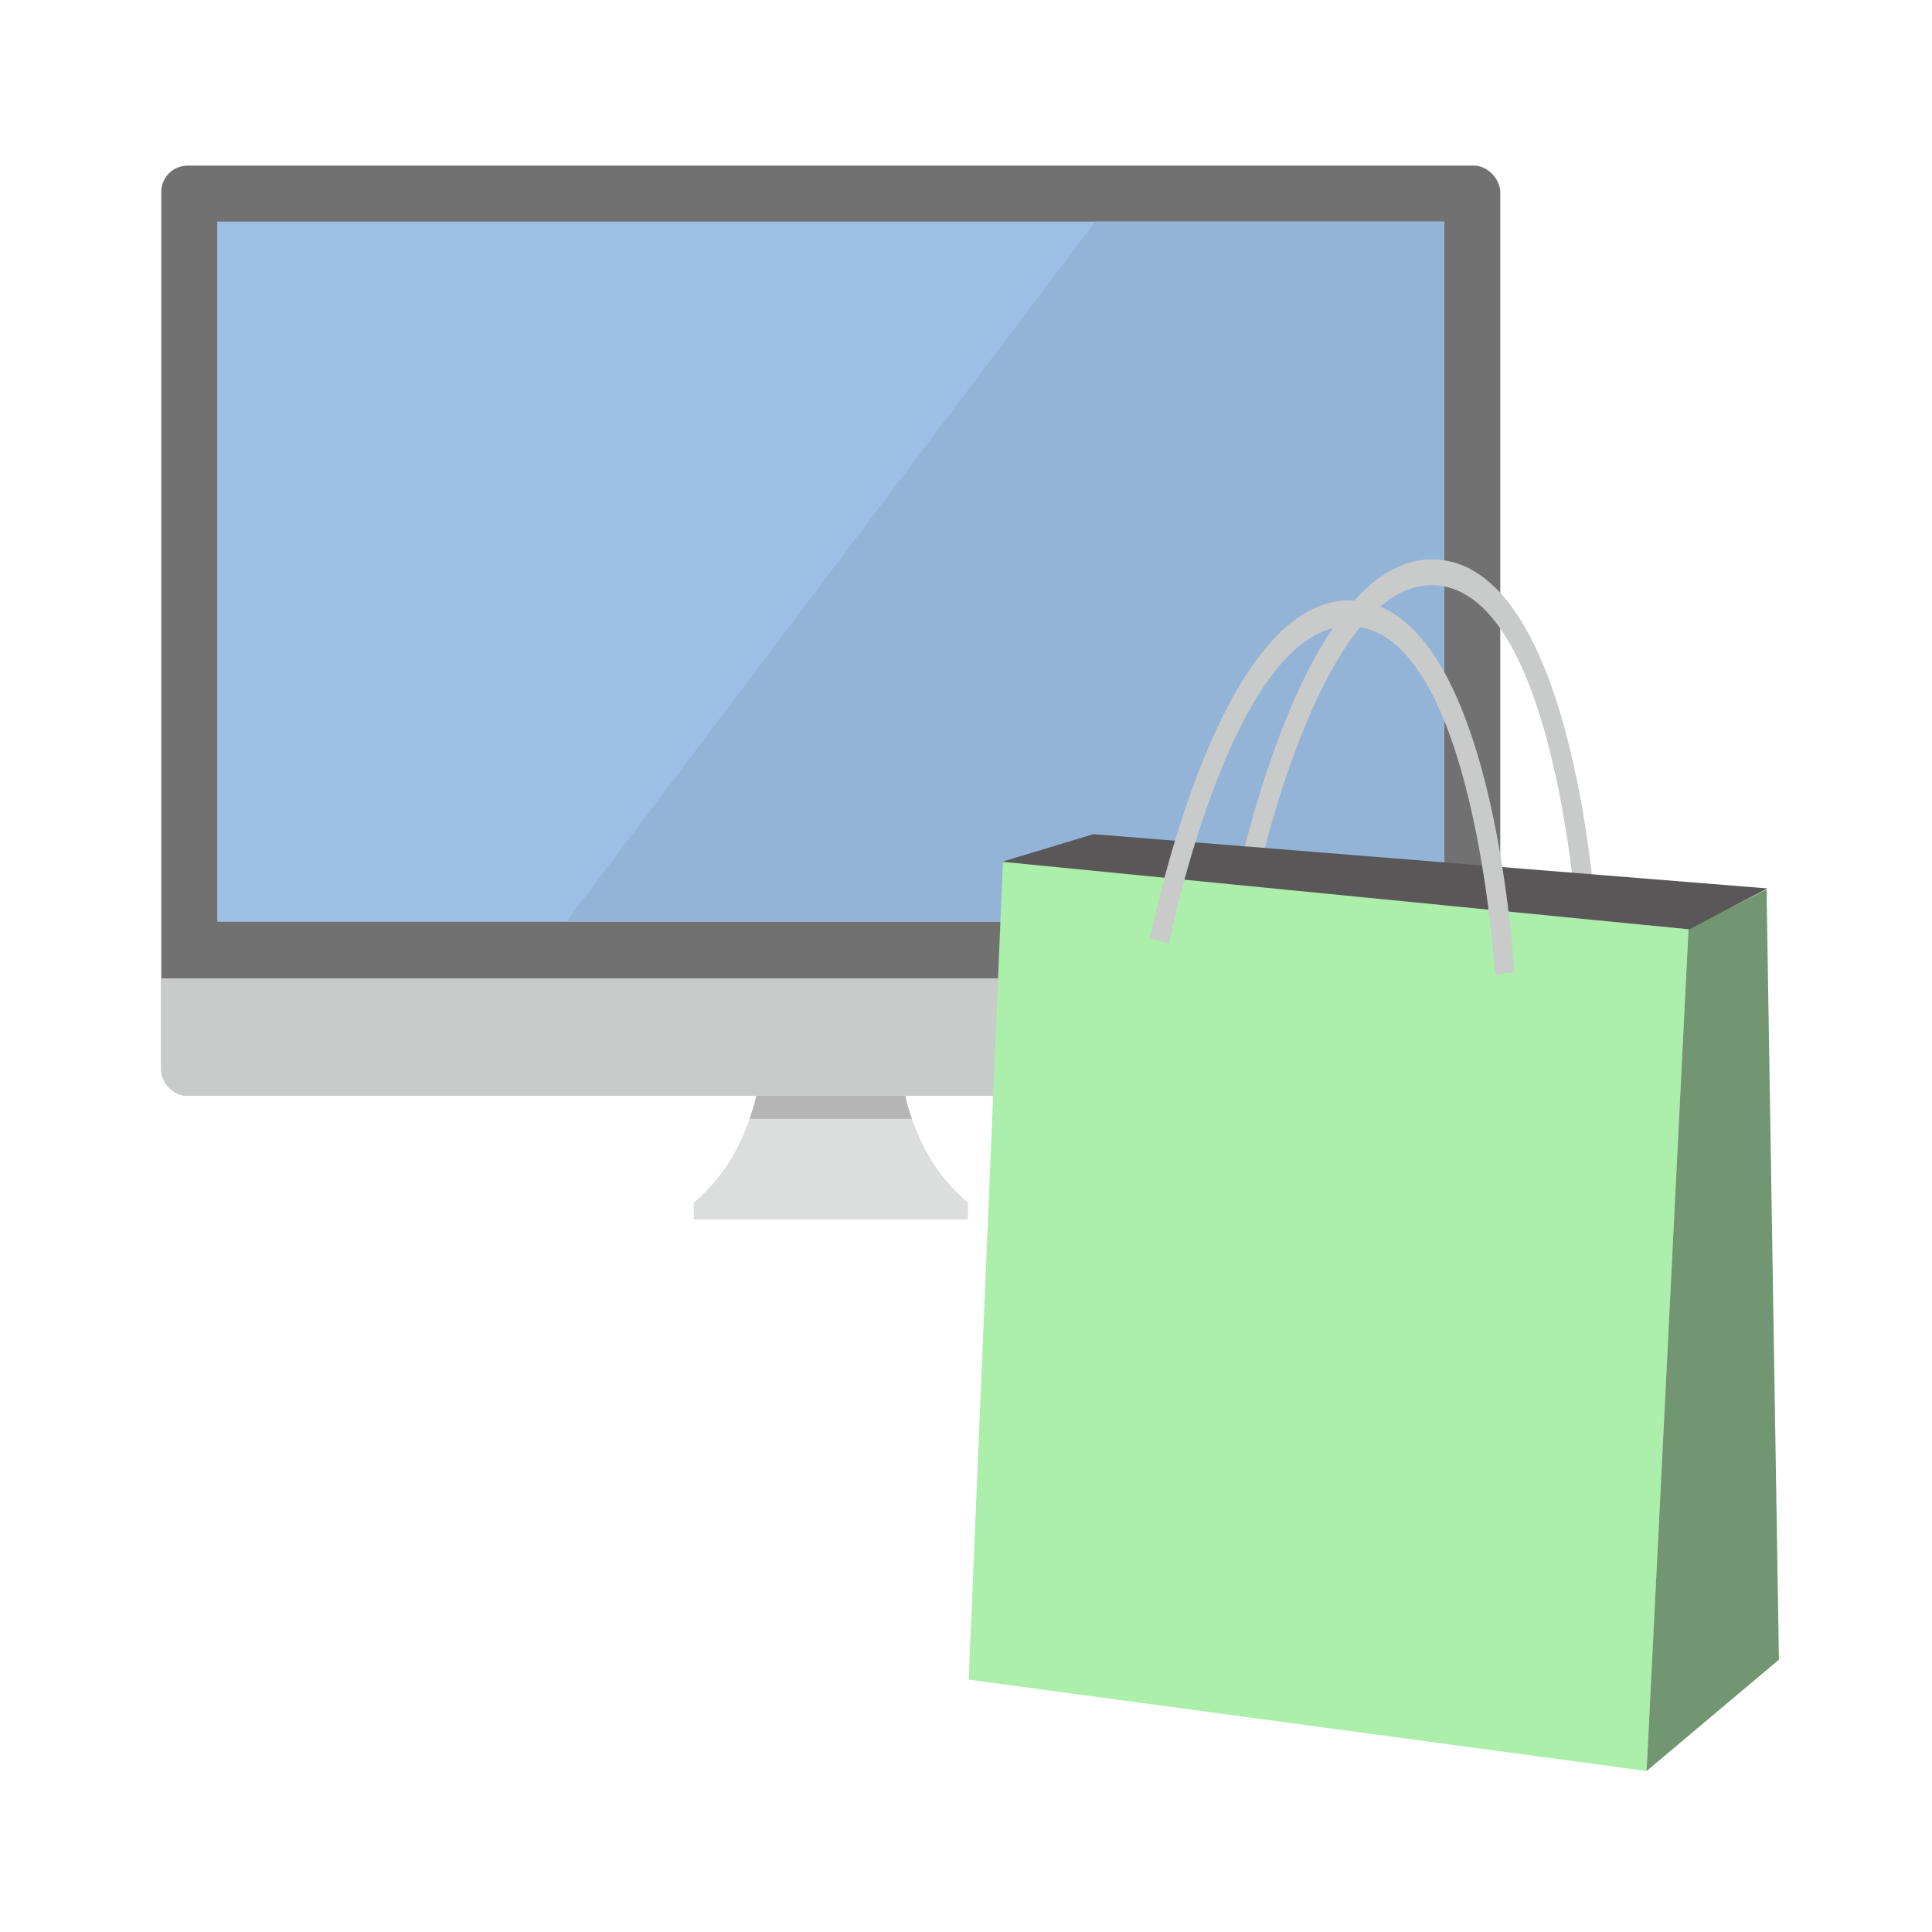 <?xml version="1.0" encoding="UTF-8"?><svg id="a" xmlns="http://www.w3.org/2000/svg" width="60" height="60" xmlns:xlink="http://www.w3.org/1999/xlink" viewBox="0 0 60 60"><defs><style>.e{fill:none;}.f{fill:#e6e6e6;}.g{fill:#93b3d7;}.h{fill:#b5b5b6;}.i{fill:#9dbee5;}.j{fill:#c9caca;}.k{fill:#dcdddd;}.l{fill:#abefab;}.m{fill:#719671;}.n{fill:#727171;}.o{fill:#595757;}.p{clip-path:url(#c);}</style><clipPath id="b"><rect class="e" x="-210" y="-340" width="1000" height="215"/></clipPath><clipPath id="c"><rect class="e" width="60" height="60"/></clipPath></defs><g class="p"><g><path class="k" d="M29.506,36.811c-.158-.177-.298-.355-.421-.532-.247-.355-.43-.71-.581-1.064-.153-.355-.277-.71-.363-1.064-.085-.355-.143-.71-.11-1.064h-4.46c.033,.355-.025,.71-.11,1.064-.087,.355-.21,.71-.363,1.064-.152,.355-.335,.71-.581,1.064-.123,.177-.263,.355-.421,.532-.159,.177-.329,.355-.551,.532v.529h8.515v-.529c-.223-.177-.392-.355-.551-.532Z"/><path class="h" d="M28.14,34.15c-.085-.355-.143-.71-.11-1.064h-4.46c.033,.355-.025,.71-.11,1.064-.049,.199-.11,.399-.181,.598h5.042c-.071-.199-.132-.399-.181-.598Z"/><g><rect class="n" x="5.008" y="5.143" width="41.584" height="28.888" rx=".818" ry=".818"/><rect class="f" x="5.008" y="30.384" width="41.584" height="3.647" rx=".818" ry=".818"/><path class="j" d="M5.008,30.384H46.592v2.829c0,.451-.366,.818-.818,.818H5.826c-.451,0-.818-.366-.818-.818v-2.829h0Z"/><rect class="i" x="6.747" y="6.881" width="38.107" height="21.747"/><polygon class="g" points="44.854 6.881 34.016 6.881 17.585 28.628 44.854 28.628 44.854 6.881"/></g></g><g><path class="j" d="M44.705,17.383c-4.221-.398-6.321,10.024-6.409,10.468l.577,.188c.02-.102,2.053-10.21,5.776-9.858,3.721,.351,4.347,10.71,4.352,10.814l.596-.077c-.026-.455-.672-11.136-4.893-11.535Z"/><polygon class="l" points="31.148 26.734 52.437 28.863 51.136 55.001 30.084 52.163 31.148 26.734"/><polygon class="m" points="52.437 28.863 54.862 27.621 55.246 51.542 51.136 55.001 52.437 28.863"/><polygon class="o" points="33.957 25.906 54.891 27.591 52.467 28.863 31.118 26.763 33.957 25.906"/><path class="j" d="M42.132,18.656c-4.221-.398-6.321,10.024-6.409,10.468l.577,.188c.02-.102,2.053-10.21,5.776-9.858,3.721,.351,4.347,10.71,4.352,10.814l.596-.077c-.026-.455-.672-11.136-4.893-11.535Z"/></g></g></svg>